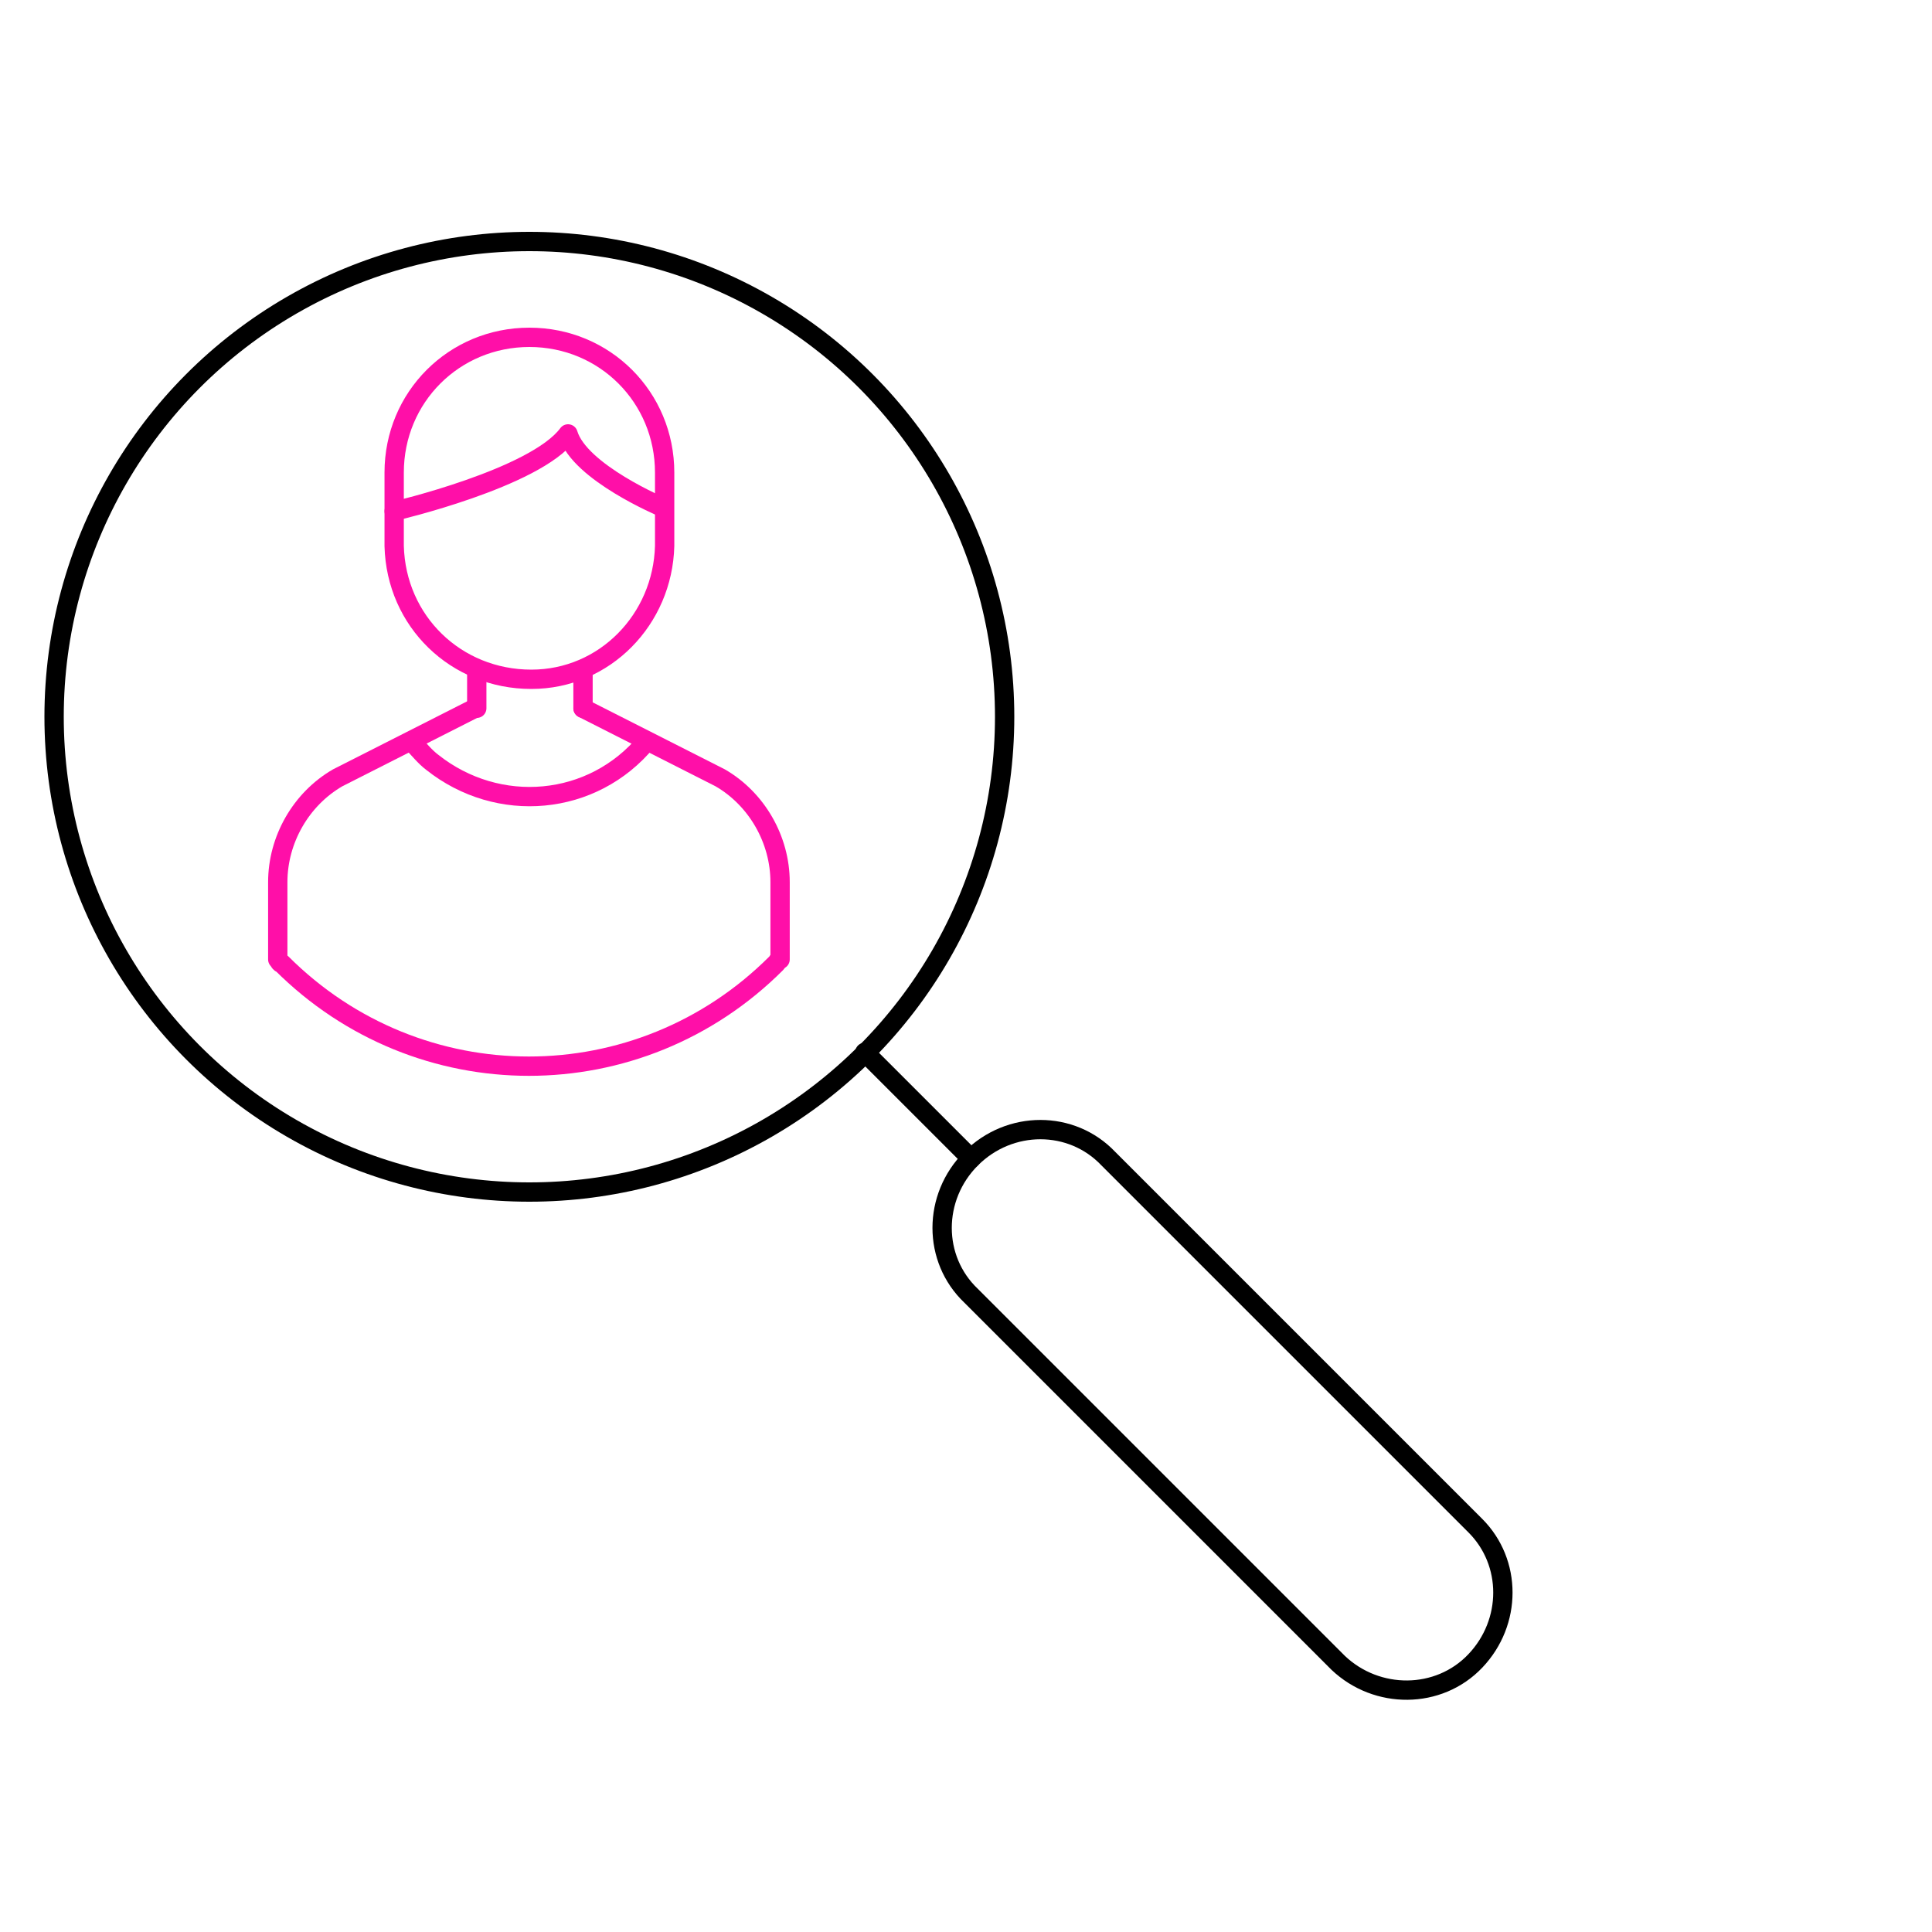 <?xml version="1.0" encoding="utf-8"?>
<!-- Generator: Adobe Illustrator 25.2.1, SVG Export Plug-In . SVG Version: 6.00 Build 0)  -->
<svg version="1.1" id="Ebene_1" xmlns="http://www.w3.org/2000/svg" xmlns:xlink="http://www.w3.org/1999/xlink" x="0px" y="0px"
	 viewBox="0 0 100 100" style="enable-background:new 0 0 100 100;" xml:space="preserve">
<style type="text/css">
	.st0{fill:none;stroke:#000000;stroke-linecap:round;stroke-linejoin:round;}
	.st1{fill:none;stroke:#FF0FA8;stroke-linecap:round;stroke-linejoin:round;}
</style>
<g id="Jobs" transform="translate(-189.036 -164.932)">
	<g id="Gruppe_16" transform="translate(189.536 165.432)">
		<circle id="Ellipse_10" class="st0" cx="26.9" cy="36.6" r="24.6"/>
	</g>
	<path id="Pfad_54" class="st0" d="M239.3,224.9c-2,2-2,5.2,0,7.1l0,0l19,19c2,1.9,5.2,1.9,7.1-0.1c1.9-2,1.9-5.1,0-7l-19-19
		C244.5,222.9,241.3,222.9,239.3,224.9L239.3,224.9z"/>
	<line id="Linie_42" class="st0" x1="239.3" y1="224.9" x2="233.8" y2="219.4"/>
	<g id="Gruppe_18" transform="translate(201.113 170.392)">
		<g id="Gruppe_17" transform="translate(6.025 0)">
			<path id="Pfad_55" class="st1" d="M9.3,12c-3.9,0-7,3.1-7,7l0,0v3.8c0.1,3.9,3.2,6.9,7.1,6.9c3.8,0,6.8-3.1,6.9-6.9V19
				C16.3,15.1,13.2,12,9.3,12z"/>
			<path id="Pfad_56" class="st1" d="M2.3,21c0,0,7.3-1.7,9-4c0.6,2,4.9,3.8,4.9,3.8"/>
		</g>
		<path id="Pfad_57" class="st1" d="M12.5,31.2l-7.1,3.6c-1.9,1.1-3.1,3.2-3.1,5.4v4c0.1,0.1,0.1,0.2,0.2,0.2
			c7.1,7.1,18.5,7.1,25.6,0l0,0c0.1-0.1,0.1-0.2,0.2-0.2v-4c0-2.2-1.2-4.3-3.1-5.4l-7.1-3.6"/>
		<line id="Linie_43" class="st1" x1="12.6" y1="31.2" x2="12.6" y2="29.4"/>
		<line id="Linie_44" class="st1" x1="18.1" y1="31.2" x2="18.1" y2="29.4"/>
		<path id="Pfad_58" class="st1" d="M21.4,32.9c-2.8,3.4-7.7,3.8-11.1,1.1c-0.4-0.3-0.7-0.7-1.1-1.1"/>
	</g>
</g>
</svg>
